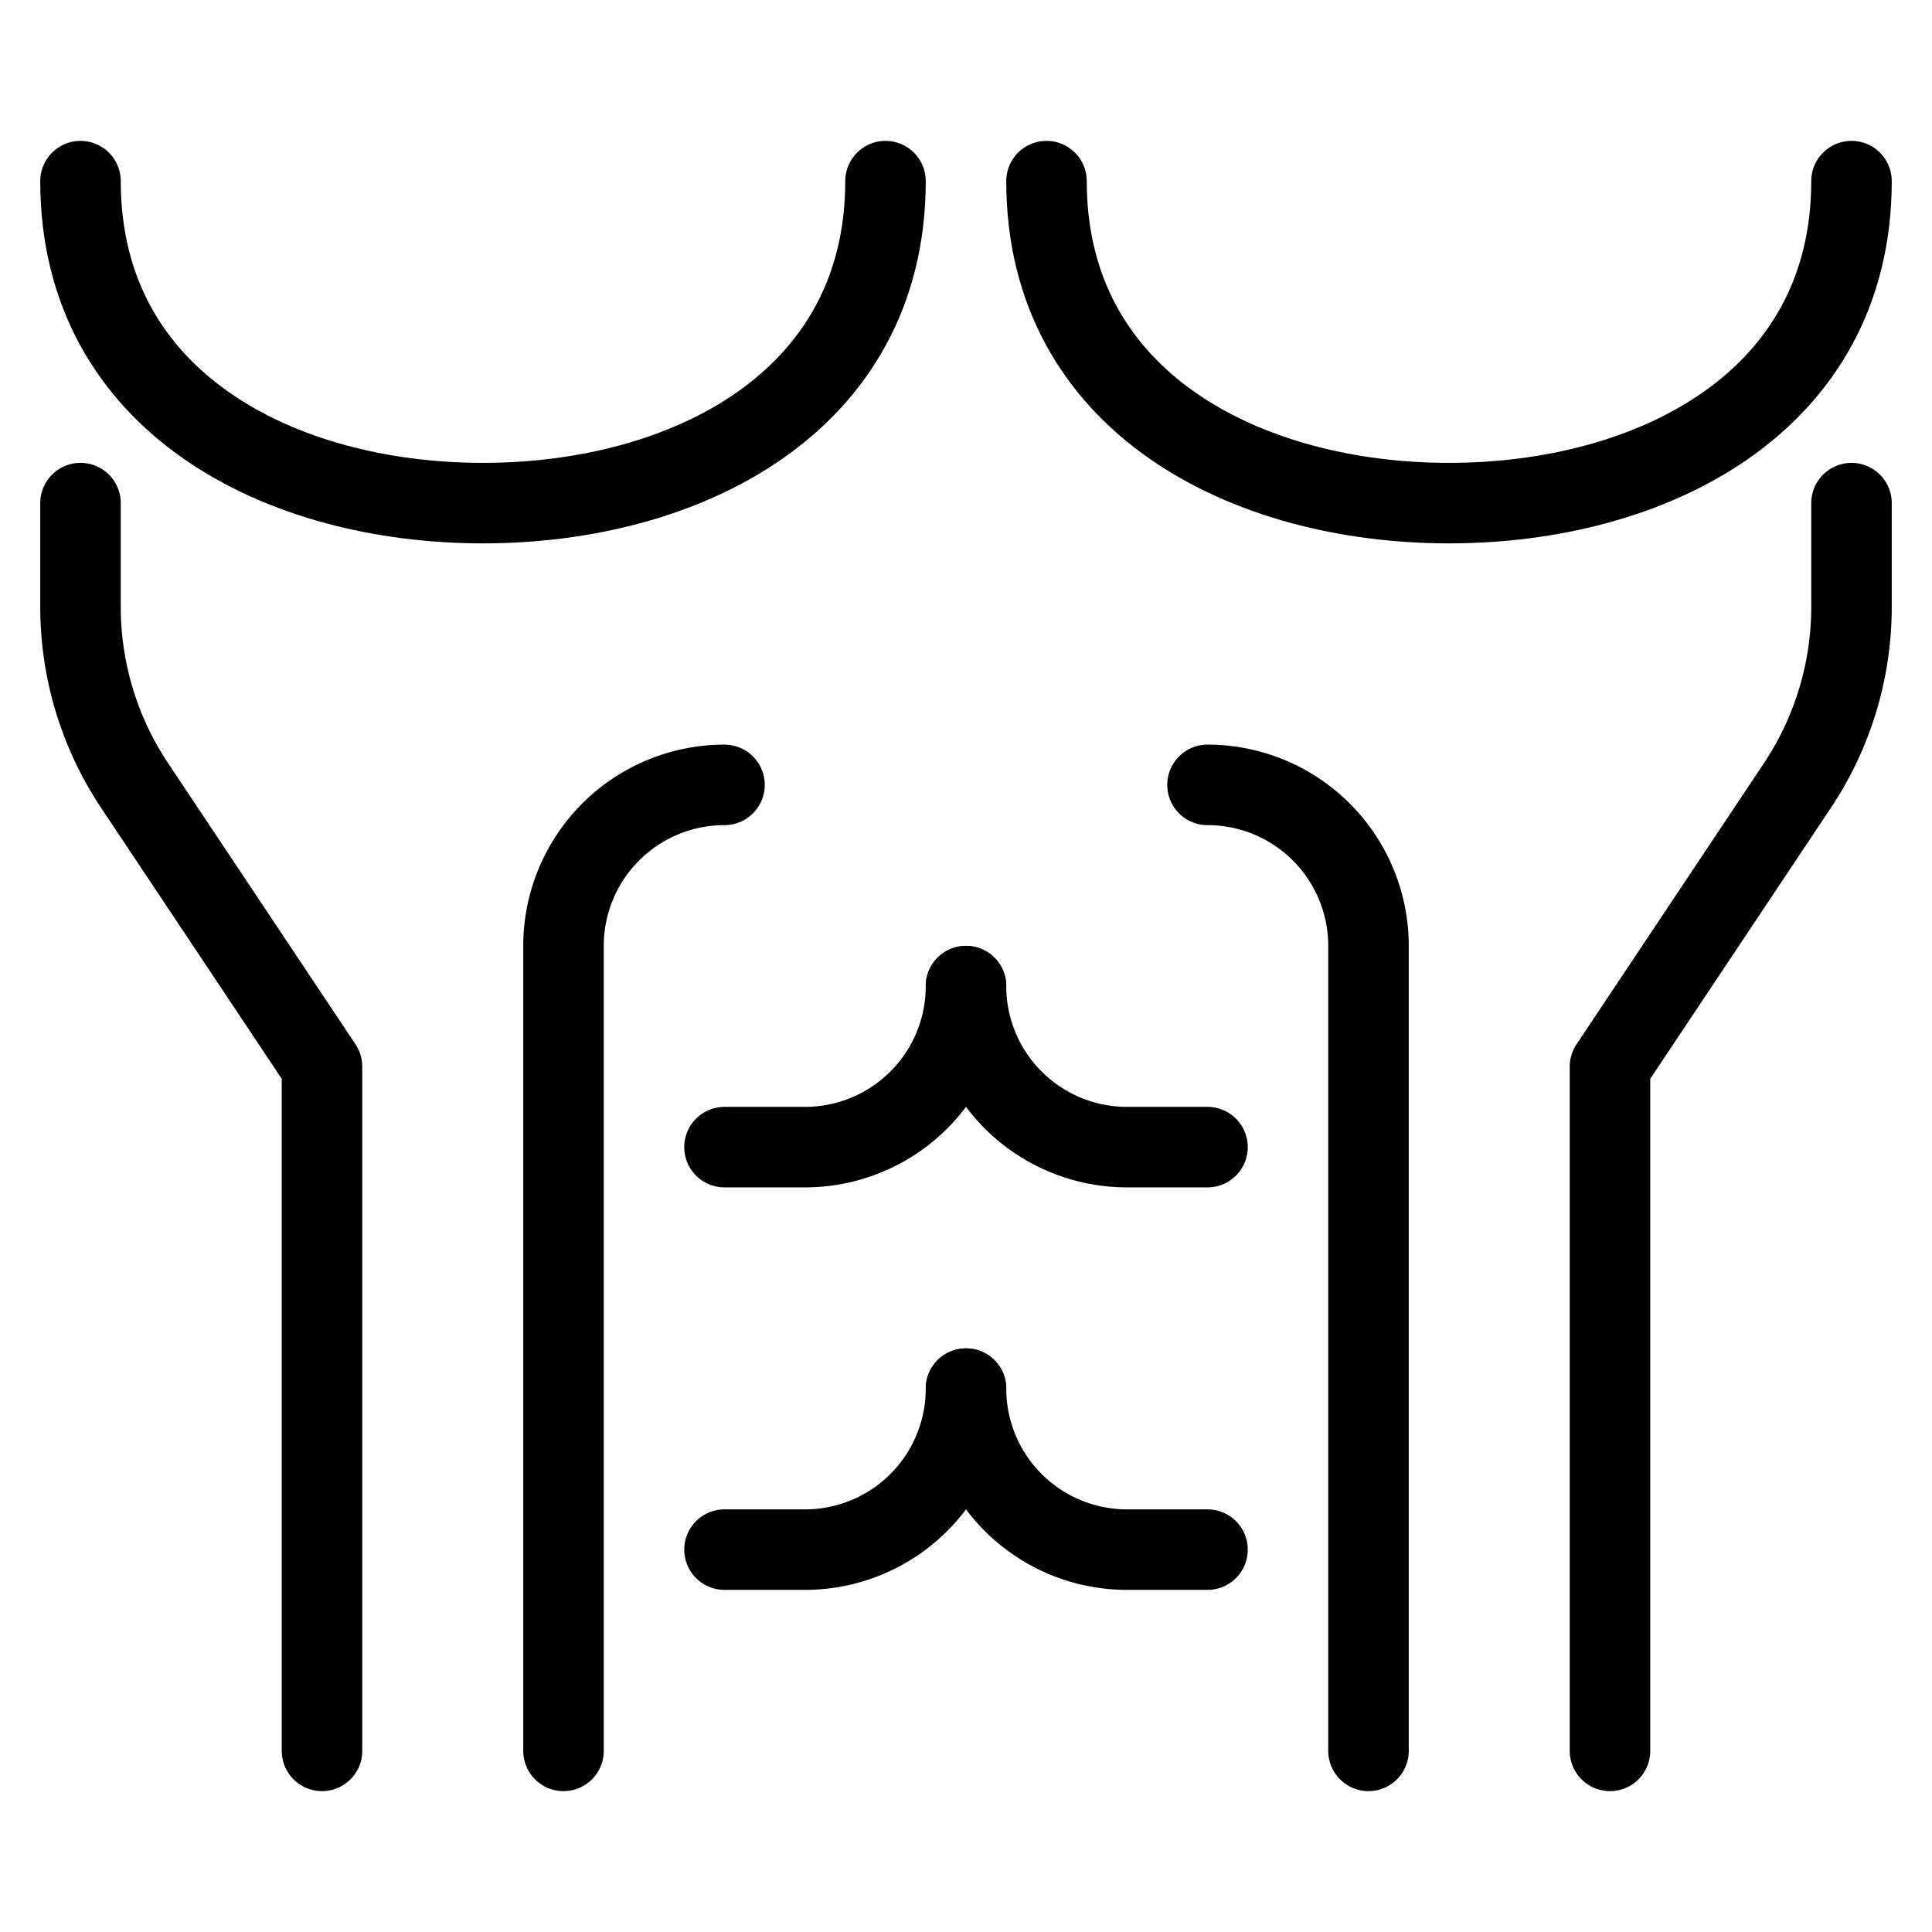 <svg viewBox="0 0 24 24" xmlns="http://www.w3.org/2000/svg"><g transform="matrix(1,0,0,1,0,0)"><path d="M9,14.25h1a2,2,0,0,0,2-2h0" fill="none" stroke="#000000" stroke-linecap="round" stroke-linejoin="round"></path><path d="M15,14.25H14a2,2,0,0,1-2-2h0" fill="none" stroke="#000000" stroke-linecap="round" stroke-linejoin="round"></path><path d="M9,19.25h1a2,2,0,0,0,2-2h0" fill="none" stroke="#000000" stroke-linecap="round" stroke-linejoin="round"></path><path d="M15,19.25H14a2,2,0,0,1-2-2h0" fill="none" stroke="#000000" stroke-linecap="round" stroke-linejoin="round"></path><path d="M7,21.75v-10a2,2,0,0,1,2-2" fill="none" stroke="#000000" stroke-linecap="round" stroke-linejoin="round"></path><path d="M17,21.75v-10a2,2,0,0,0-2-2" fill="none" stroke="#000000" stroke-linecap="round" stroke-linejoin="round"></path><path d="M23,6.25V7.539a4,4,0,0,1-.672,2.219L20,13.25v8.5" fill="none" stroke="#000000" stroke-linecap="round" stroke-linejoin="round"></path><path d="M4,21.75v-8.5L1.672,9.758A4,4,0,0,1,1,7.539V6.25" fill="none" stroke="#000000" stroke-linecap="round" stroke-linejoin="round"></path><path d="M11,2.25c0,2.761-2.5,4-5,4s-5-1.239-5-4H1" fill="none" stroke="#000000" stroke-linecap="round" stroke-linejoin="round"></path><path d="M13,2.25c0,2.761,2.5,4,5,4s5-1.239,5-4h0" fill="none" stroke="#000000" stroke-linecap="round" stroke-linejoin="round"></path></g></svg>